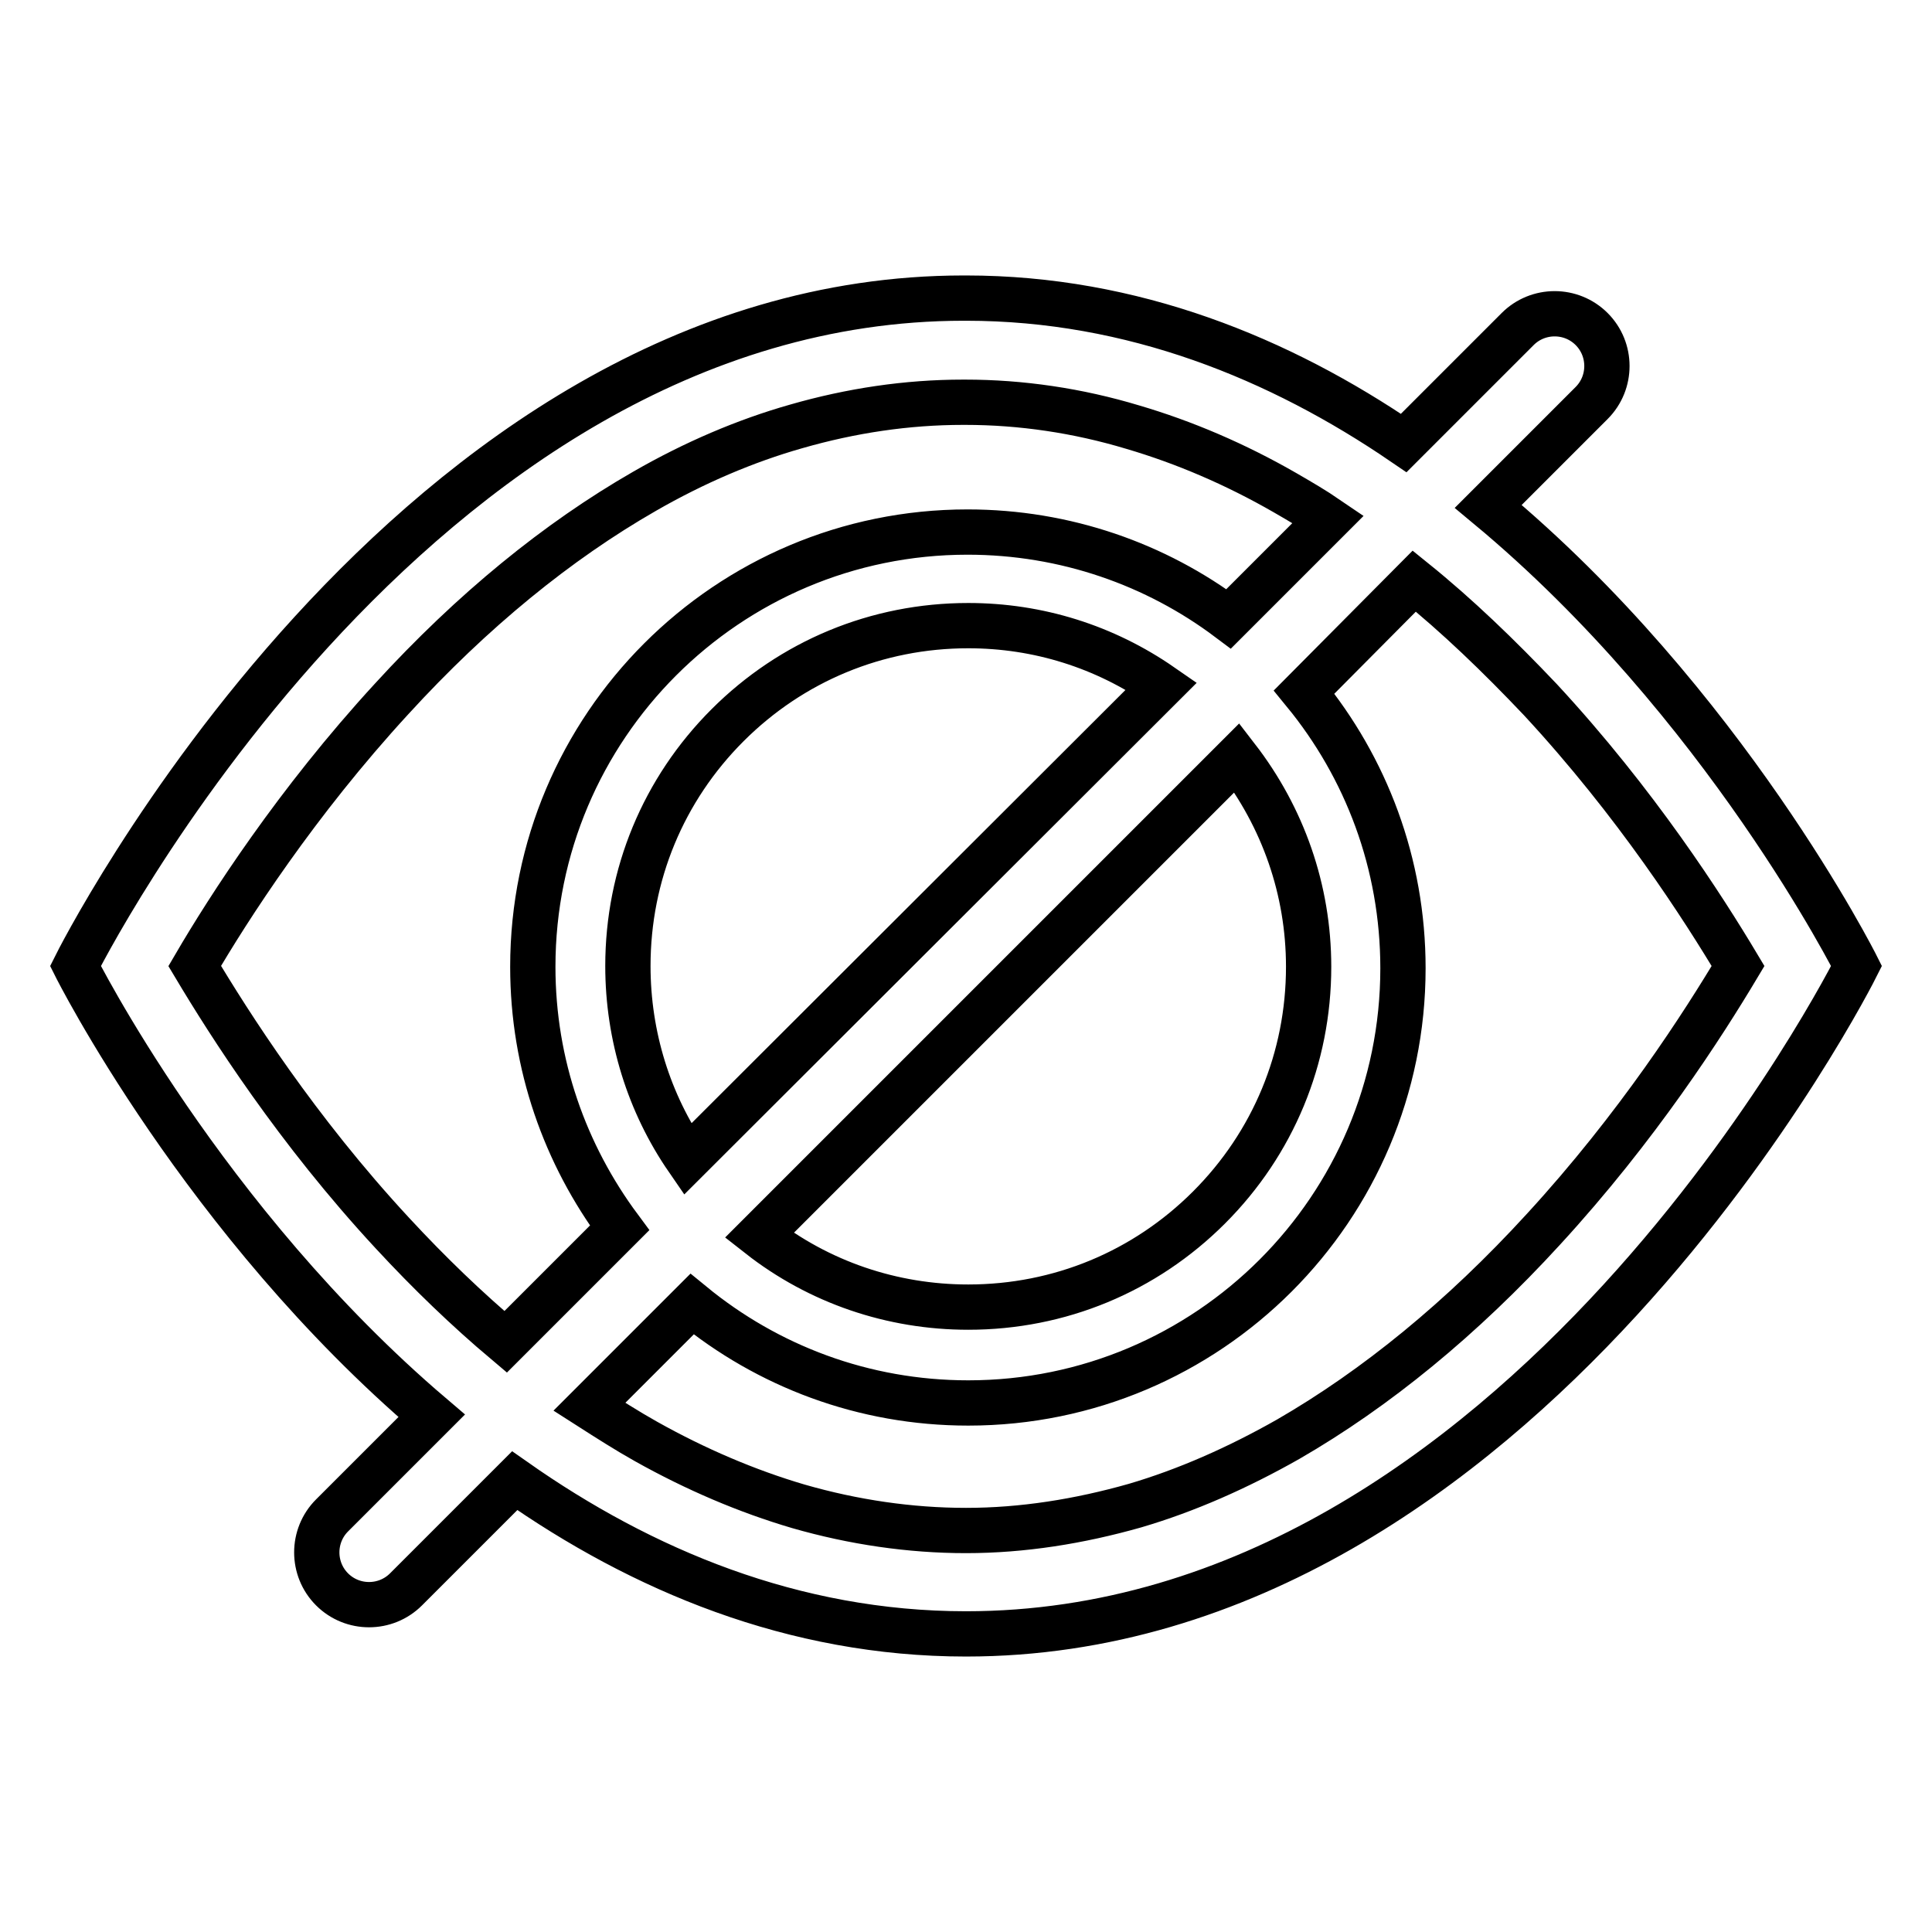 <?xml version="1.0" encoding="utf-8"?>
<!-- Svg Vector Icons : http://www.onlinewebfonts.com/icon -->
<!DOCTYPE svg PUBLIC "-//W3C//DTD SVG 1.1//EN" "http://www.w3.org/Graphics/SVG/1.1/DTD/svg11.dtd">
<svg version="1.1" xmlns="http://www.w3.org/2000/svg" xmlns:xlink="http://www.w3.org/1999/xlink" x="0px" y="0px" viewBox="0 0 256 256" enable-background="new 0 0 256 256" xml:space="preserve">
<g> <path stroke-width="6" fill-opacity="0" stroke="#000000"  d="M197.2,67.1l13.7-13.7c2.7-2.7,2.7-7.1,0-9.8c-2.7-2.7-7.1-2.7-9.8,0L186,58.7 c-16.4-11.2-35.9-19.2-58-19.2h-0.3C54.1,39.5,10,128,10,128s16.9,33.8,47.2,59.6L44,200.8c-2.7,2.7-2.7,7.1,0,9.8 c2.7,2.7,7.1,2.7,9.8,0l14.4-14.4C85,208,105.1,216.5,128,216.5c73.8,0,118-88.5,118-88.5S228.5,93.1,197.2,67.1z M52,163.4 c-12.7-13.7-21.6-27.7-26.2-35.4c4.5-7.7,13.5-21.7,26.1-35.4c10.7-11.7,22-20.9,33.5-27.5c6.6-3.8,13.4-6.7,20.1-8.6 c7.3-2.1,14.7-3.2,22.1-3.2h0.3c7.4,0,14.9,1.1,22.2,3.3c6.8,2,13.6,4.9,20.2,8.7c1.9,1.1,3.8,2.2,5.7,3.5l-13.2,13.2 c-9.6-7.2-21.6-11.5-34.6-11.5c-31.8,0-57.6,25.8-57.6,57.6c0,13,4.3,24.9,11.5,34.6L67,177.8C61.9,173.5,56.9,168.7,52,163.4z  M83.2,128c0-12.1,4.7-23.4,13.2-31.9c8.5-8.5,19.8-13.2,31.9-13.2c9.3,0,18.1,2.8,25.6,8l-62.8,62.7C86,146.2,83.2,137.3,83.2,128 z M163.9,100.4c6.1,7.9,9.5,17.5,9.5,27.7c0,12.1-4.7,23.4-13.2,31.9c-8.5,8.5-19.8,13.2-31.9,13.2c-10.1,0-19.8-3.3-27.7-9.5 L163.9,100.4L163.9,100.4z M204.5,162.9c-10.8,11.8-22.2,21.1-33.8,27.8c-6.7,3.8-13.5,6.8-20.3,8.8c-7.4,2.1-14.9,3.3-22.4,3.3 c-7.4,0-14.9-1.1-22.2-3.2c-6.8-2-13.6-4.9-20.2-8.6c-2.5-1.4-5-3-7.5-4.6l13.6-13.6c10,8.2,22.7,13.1,36.6,13.1 c31.8,0,57.6-25.8,57.6-57.6c0-13.9-4.9-26.6-13.1-36.6L187.4,77c5.7,4.6,11.2,9.9,16.7,15.7c12.7,13.7,21.6,27.6,26.2,35.3 C225.7,135.7,217,149.3,204.5,162.9z"/></g>
</svg>